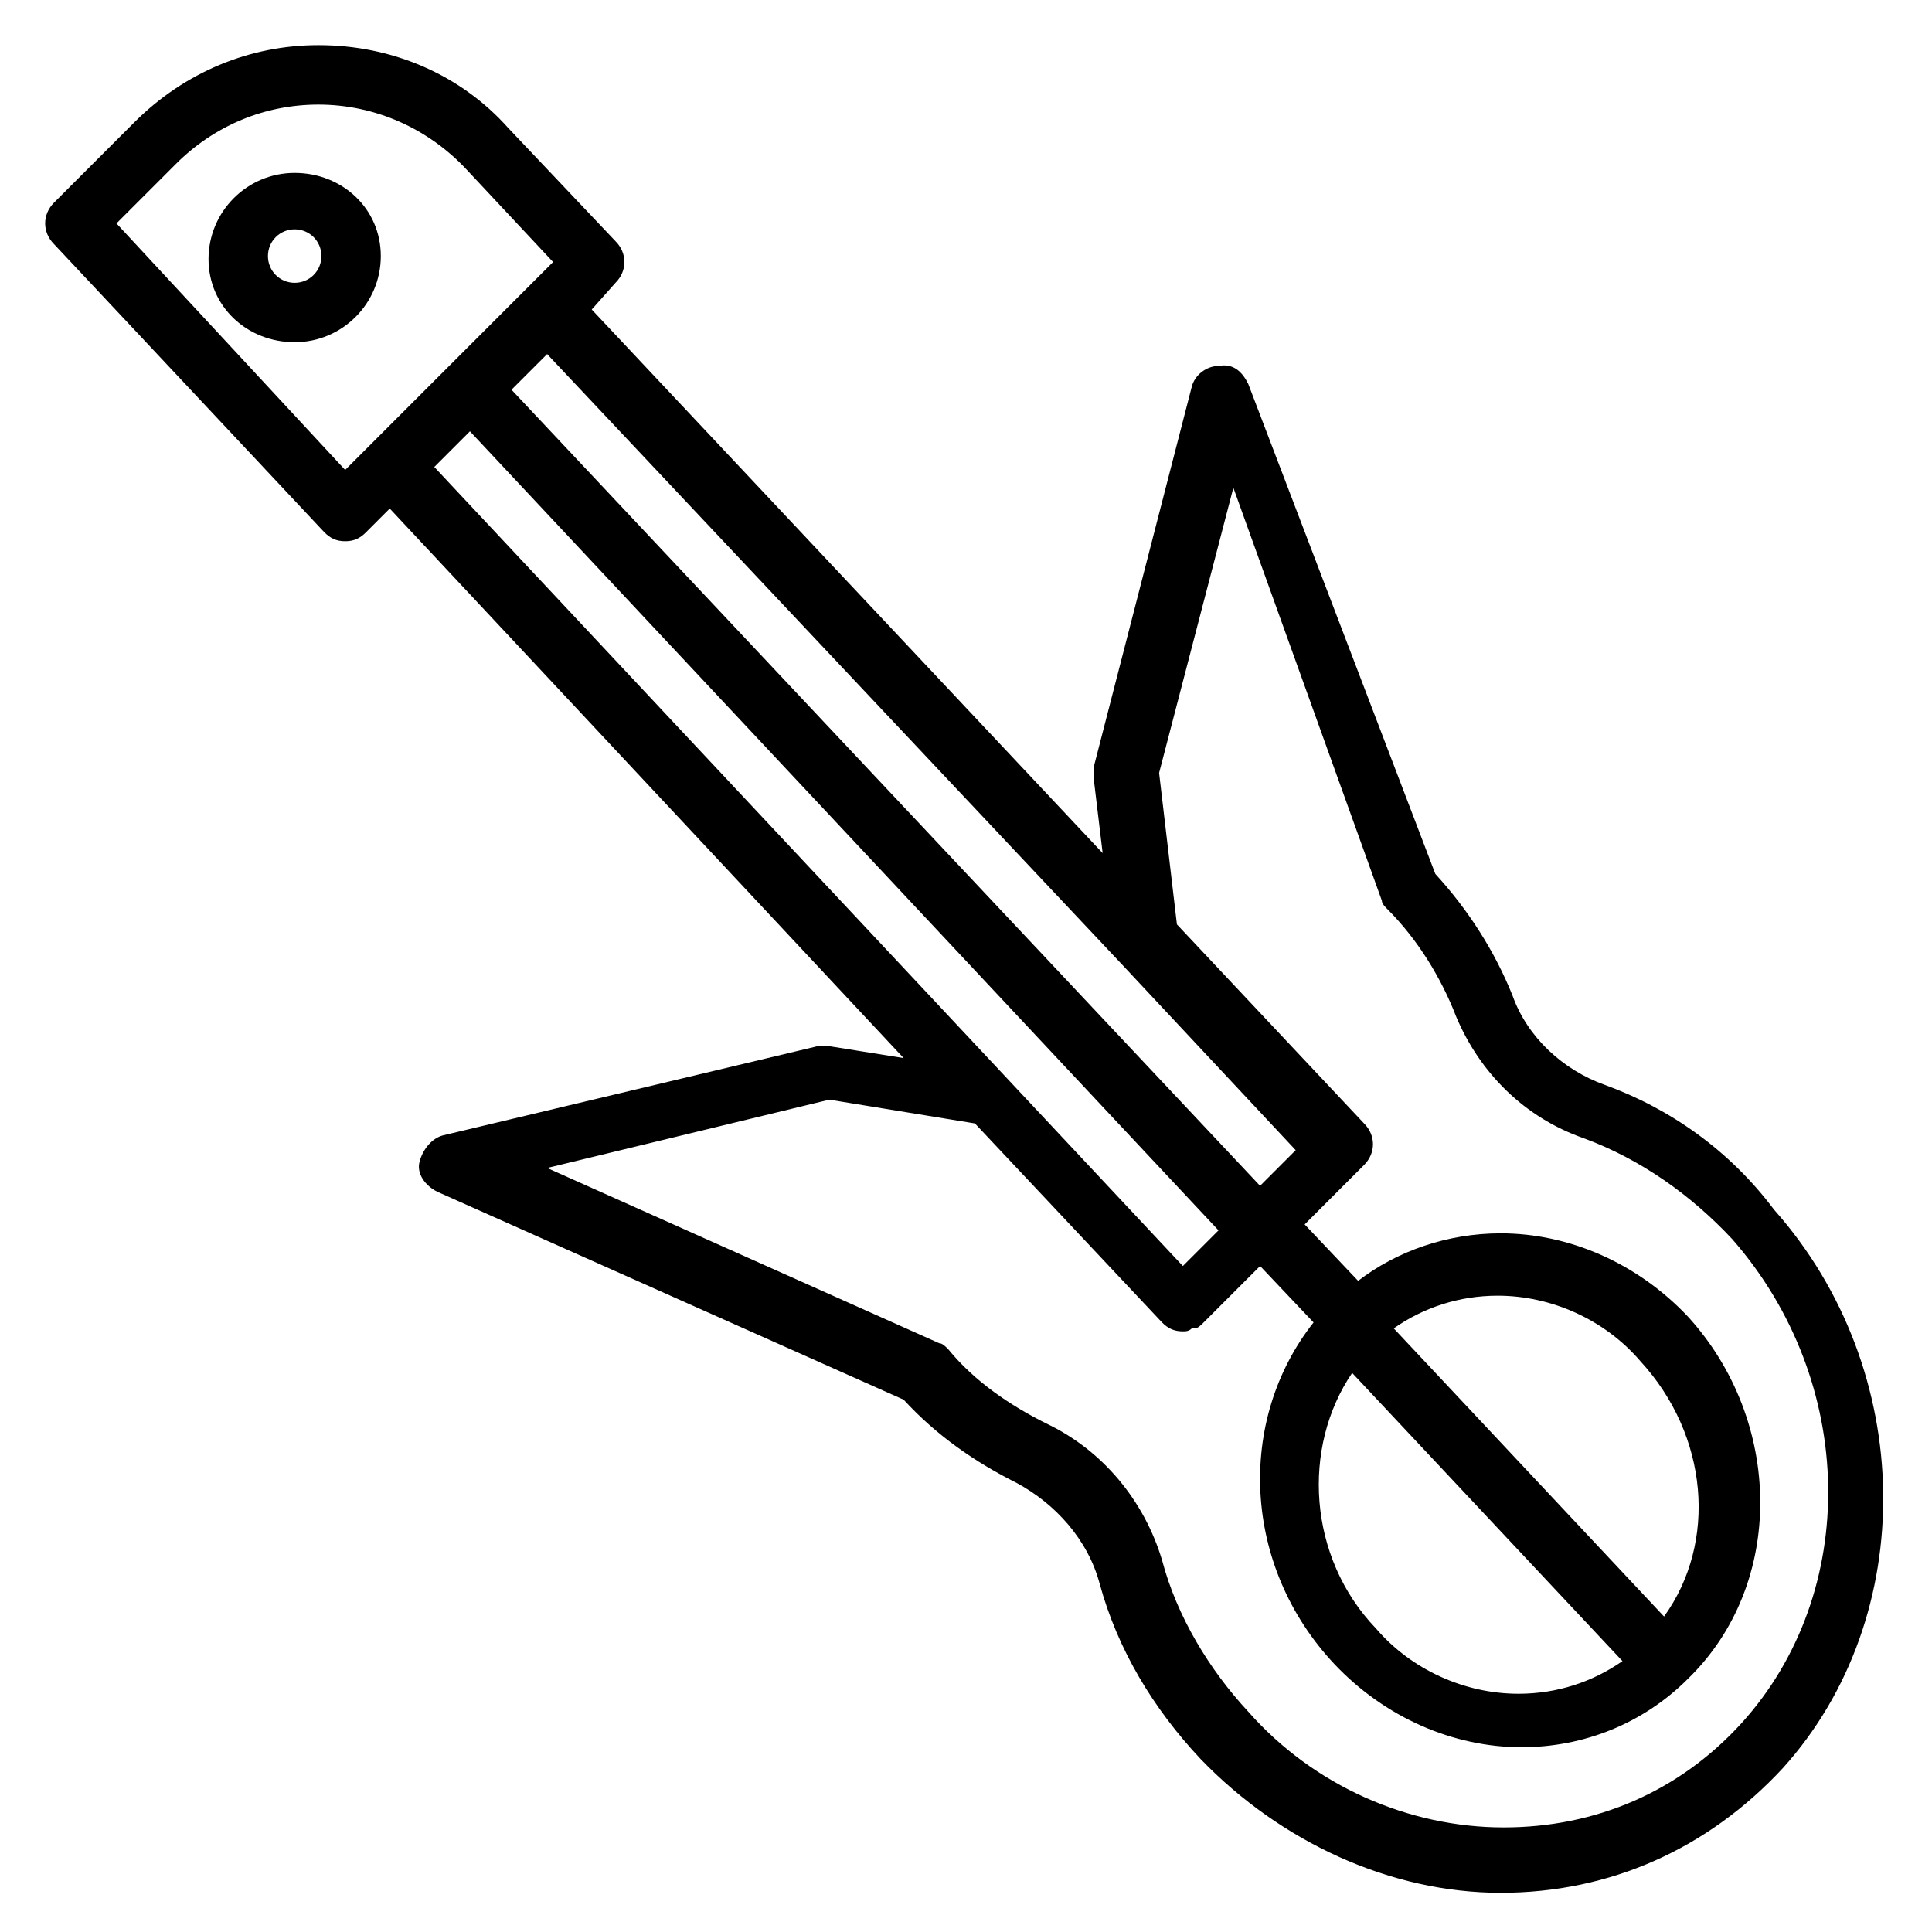 <?xml version="1.0" encoding="UTF-8"?>
<!-- Uploaded to: SVG Repo, www.svgrepo.com, Generator: SVG Repo Mixer Tools -->
<svg fill="#000000" width="800px" height="800px" version="1.1" viewBox="144 144 512 512" xmlns="http://www.w3.org/2000/svg">
 <g>
  <path d="m569.25 431.49c-11.02-3.938-20.469-12.594-24.402-23.617-4.723-11.809-11.809-22.828-20.469-32.273l-49.594-129.89c-1.574-3.148-3.938-5.512-7.871-4.723-3.148 0-6.297 2.363-7.086 5.512l-25.977 100.76v3.148l2.363 19.68-135.4-144.06 6.297-7.086c3.148-3.148 3.148-7.871 0-11.02l-28.34-29.914c-12.594-14.172-30.699-22.043-50.383-22.043-18.105 0-35.422 7.086-48.805 20.469l-21.254 21.254c-3.148 3.148-3.148 7.871 0 11.02l71.637 76.359c1.574 1.574 3.148 2.363 5.512 2.363 2.363 0 3.938-0.789 5.512-2.363l6.297-6.297 136.19 145.63-19.68-3.148h-3.148l-99.188 23.617c-3.148 0.789-5.512 3.938-6.297 7.086-0.789 3.148 1.574 6.297 4.723 7.871l123.59 55.105c8.66 9.445 18.895 16.531 29.914 22.043 10.234 5.512 18.895 14.957 22.043 26.766 4.723 17.32 14.168 33.062 26.766 46.445 21.254 22.043 50.383 35.426 79.508 35.426s55.105-11.809 74.785-33.062c36.211-40.148 35.426-105.48-2.363-147.99-11.816-15.754-27.559-26.773-44.879-33.07zm-127.53-31.488 45.656 48.805-9.445 9.445-198.38-210.97 9.445-9.445zm-266.86-196.8 15.742-15.742c10.234-10.234 23.617-15.742 37.785-15.742 14.957 0 29.125 6.297 39.359 17.32l22.828 24.402-55.105 55.105zm93.676 55.102 198.38 211.76-9.445 9.445-198.38-211.75zm336.92 342.43c-16.531 18.105-38.574 27.551-62.977 27.551-25.191 0-50.383-11.02-67.699-30.699-10.234-11.02-18.895-25.191-22.828-40.148-4.723-15.742-15.742-29.125-30.699-36.211-9.445-4.723-18.895-11.02-25.977-19.68-0.789-0.789-1.574-1.574-2.363-1.574l-103.91-46.445 74.785-18.105 38.574 6.297 49.594 52.742c1.574 1.574 3.148 2.363 5.512 2.363 0.789 0 1.574 0 2.363-0.789h0.789c0.789 0 1.574-0.789 2.363-1.574l14.957-14.957 14.168 14.957c-20.469 25.977-18.895 64.551 5.512 90.527 13.383 14.168 31.488 22.043 49.594 22.043 16.531 0 32.273-6.297 44.082-18.105 25.977-25.191 25.191-68.488 0-96.039-13.383-14.168-31.488-22.043-49.594-22.043-14.168 0-27.551 4.723-37.785 12.594l-14.168-14.957 15.742-15.742c3.148-3.148 3.148-7.871 0-11.02l-49.594-52.742-4.723-40.148 19.68-75.57 39.352 109.42c0 0.789 0.789 1.574 1.574 2.363 7.871 7.871 14.168 18.105 18.105 28.34 6.297 14.957 18.105 26.766 33.852 32.273 14.957 5.512 28.34 14.957 39.359 26.766 33.062 37.785 33.848 93.676 2.359 128.31zm-20.465-28.34-71.637-76.359c7.871-5.512 17.32-8.66 27.551-8.66 14.168 0 28.34 6.297 37.785 17.32 18.109 19.68 20.469 48.02 6.301 67.699zm-11.023 11.809c-7.871 5.512-17.32 8.66-27.551 8.66-14.168 0-28.34-6.297-37.785-17.32-18.105-18.895-19.68-48.02-6.297-67.699z"/>
  <path d="m222.09 189.82c-12.594 0-22.828 10.234-22.828 22.828s10.234 22.043 22.828 22.043 22.828-10.234 22.828-22.828c0-12.598-10.23-22.043-22.828-22.043zm0 29.125c-3.934 0-7.082-3.148-7.082-7.086s3.148-7.086 7.086-7.086 7.086 3.148 7.086 7.086c-0.004 3.938-3.152 7.086-7.09 7.086z"/>
 </g>
</svg>